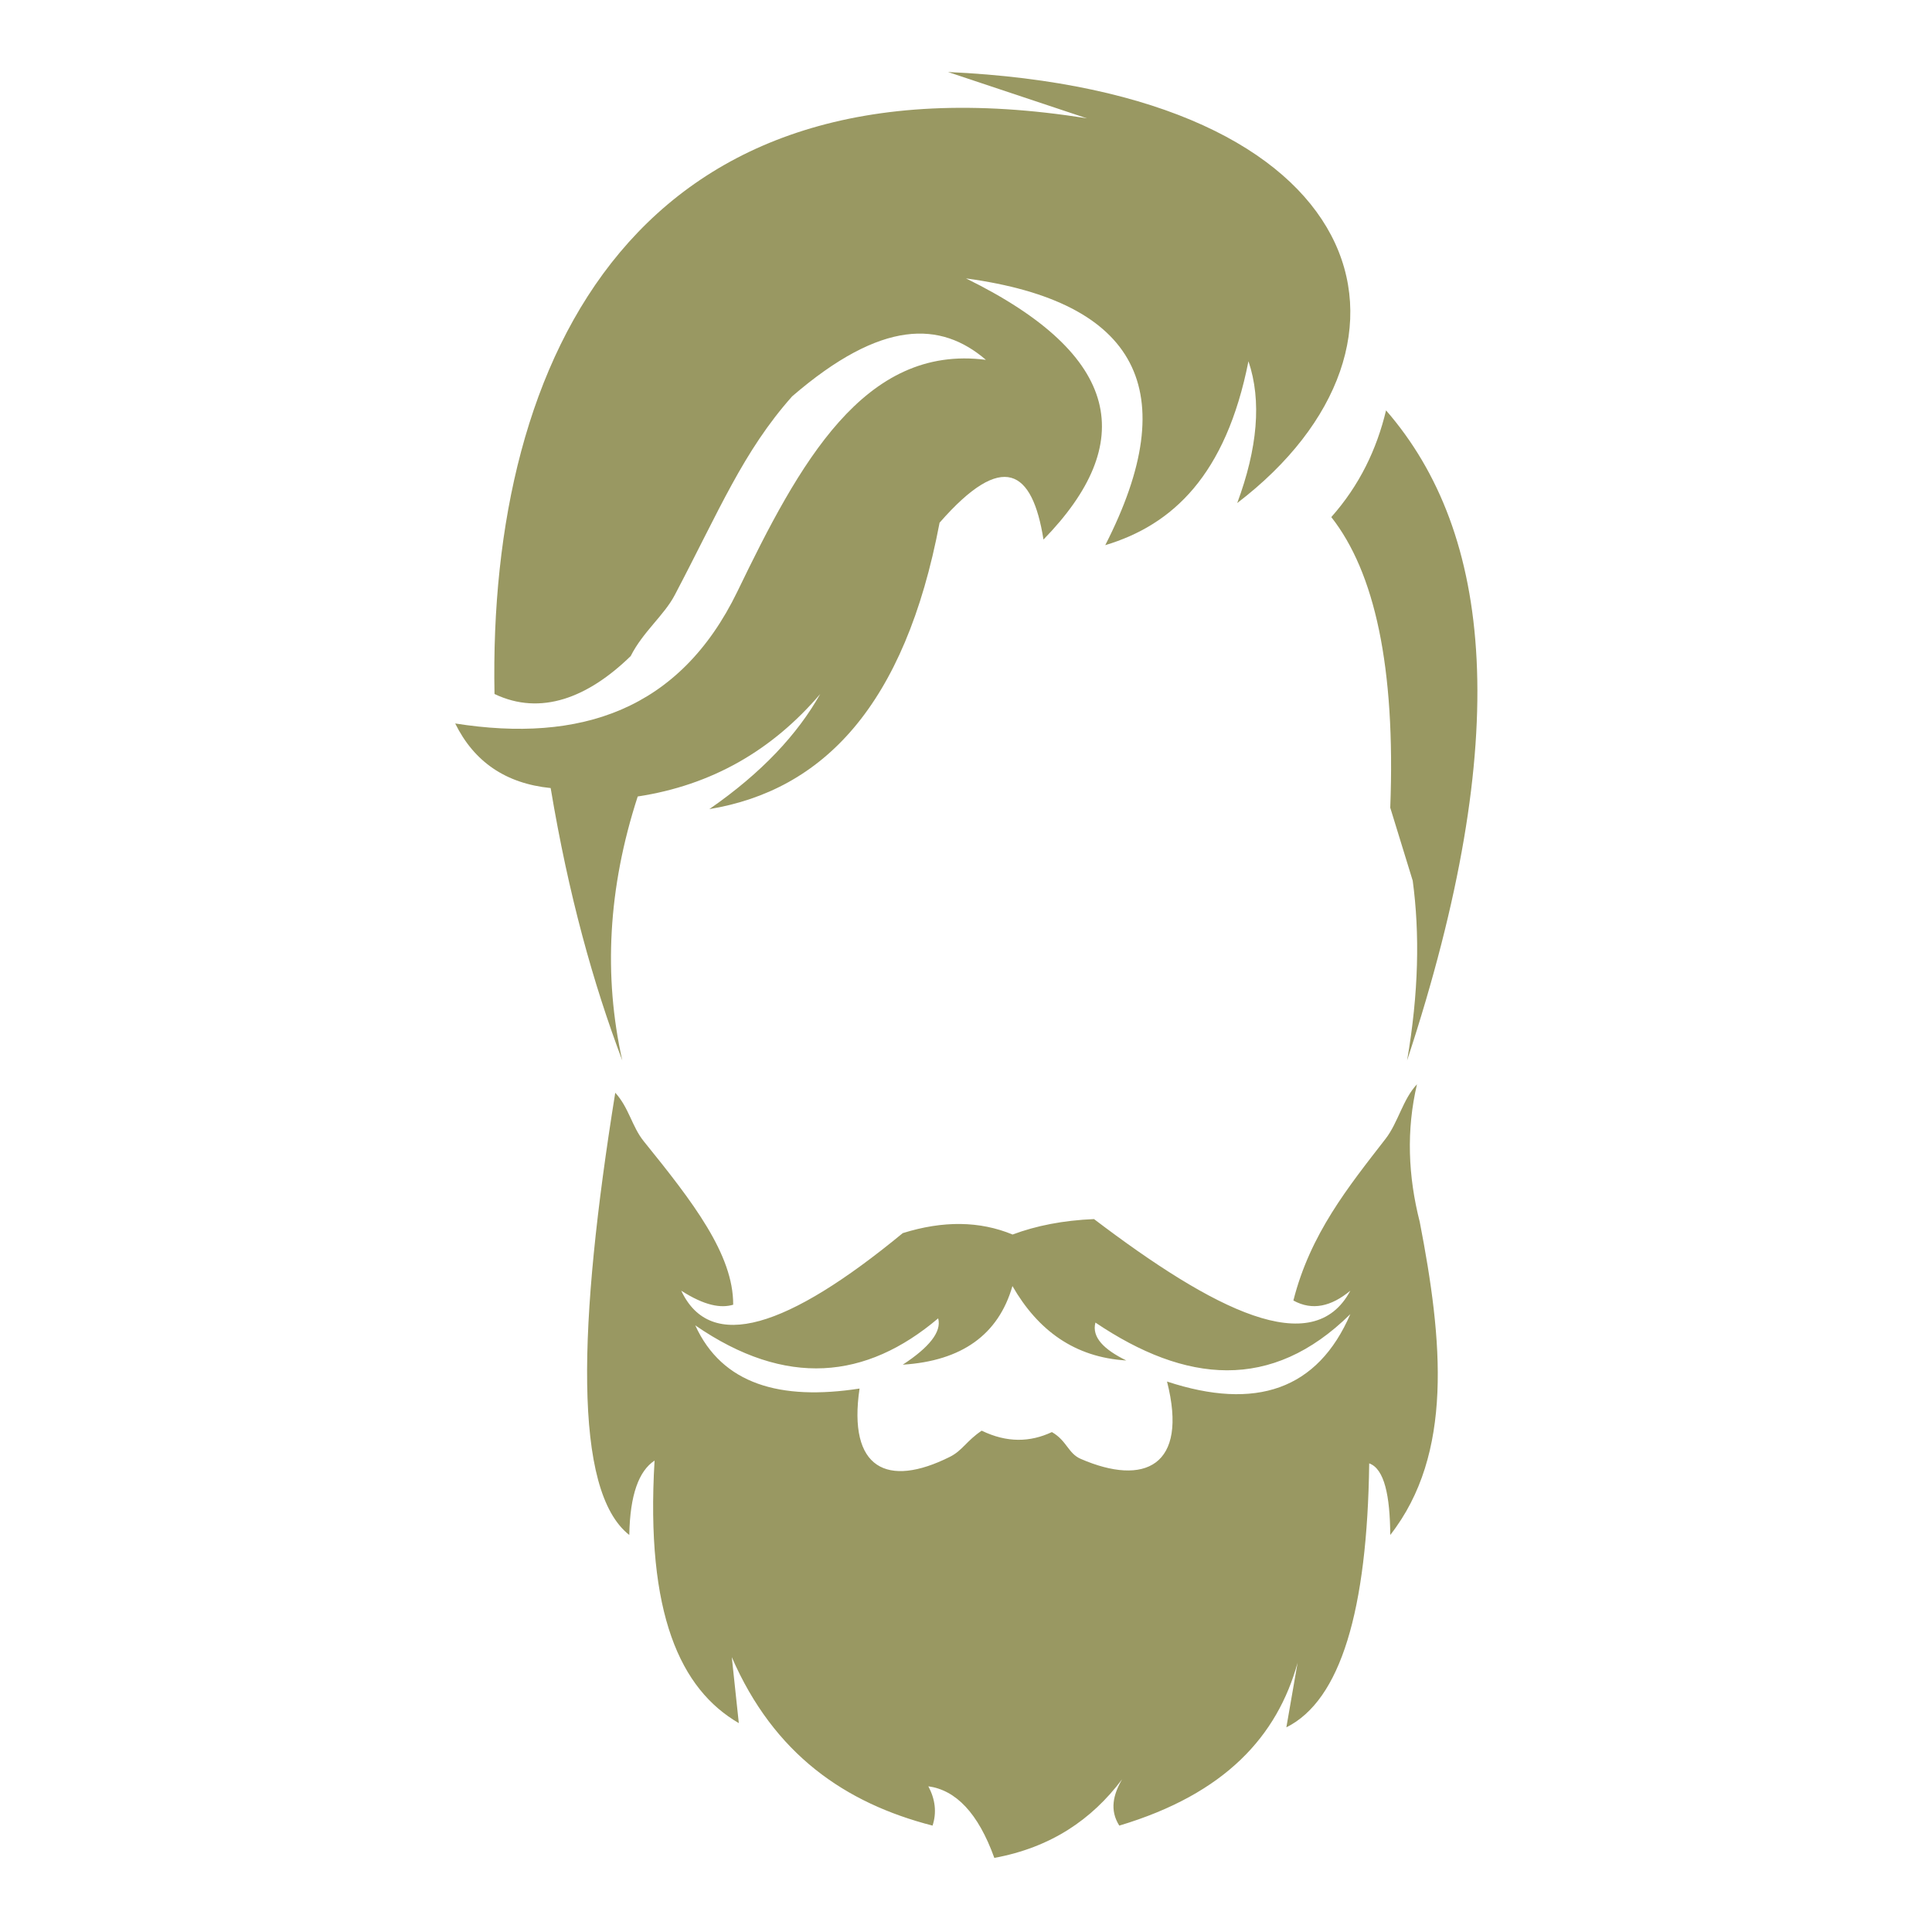 <?xml version="1.0" encoding="UTF-8" standalone="no"?><!DOCTYPE svg PUBLIC "-//W3C//DTD SVG 1.1//EN" "http://www.w3.org/Graphics/SVG/1.1/DTD/svg11.dtd"><svg width="100%" height="100%" viewBox="0 0 3000 3000" version="1.1" xmlns="http://www.w3.org/2000/svg" xmlns:xlink="http://www.w3.org/1999/xlink" xml:space="preserve" xmlns:serif="http://www.serif.com/" style="fill-rule:evenodd;clip-rule:evenodd;stroke-linejoin:round;stroke-miterlimit:2;"><path d="M955.364,1696.77c-57.836,359.119 -65.721,618.335 21.801,686.737c1.061,-62.556 14.928,-99.499 39.242,-115.546c-14.186,238.63 40.336,355.111 130.808,407.682l-10.901,-102.465c65.603,151.064 176.383,226.834 311.757,261.614c6.653,-20.348 4.247,-40.696 -6.541,-61.043c42.643,5.94 77.264,41.295 102.466,111.186c87.636,-16.118 151.451,-59.46 198.391,-122.087c-13.894,23.981 -19.547,47.963 -4.36,71.944c165.22,-49.419 245.377,-139.52 276.875,-252.894l-17.441,100.286c84.311,-41.911 125.706,-181.915 128.627,-409.863c23.63,8.42 32.327,50.439 32.701,111.186c98.439,-125.891 81.503,-301.945 45.783,-486.166c-18.161,-71.217 -21.012,-142.434 -4.291,-213.651c-21.753,22.758 -29.342,59.559 -48.658,84.484c-58.131,75.011 -117.075,147.848 -143.262,251.254c29.477,16.258 58.954,9.176 88.432,-15.261c-57.939,109.004 -212.069,29.995 -398.009,-111.186c-48.128,2.015 -89.946,10.339 -126.446,23.981c-51.019,-21.109 -107.881,-21.766 -170.526,-2.18c-179.132,147.524 -298.565,186.034 -343.982,89.385c36.583,23.425 61.525,27.448 80.664,21.801c0.438,-78.027 -62.681,-159.682 -138.87,-253.841c-18.298,-22.614 -22.97,-52.113 -44.26,-75.357Zm124.267,361.267c140.982,97.097 265.246,83.853 377.16,-10.901c5.654,20.984 -14.124,45.147 -54.979,71.944c91.588,-5.873 148.472,-46.449 170.297,-122.086c39.661,68.809 96.461,110.687 176.818,115.546c-34.703,-16.948 -53.957,-36.102 -47.962,-58.863c139.939,94.271 273.329,107.763 395.828,-13.081c-50.715,117.326 -146.724,150.102 -284.642,104.646c33.591,131.988 -35.469,162.883 -134.03,120.09c-19.6,-8.51 -21.521,-28.31 -44.74,-41.606c-33.584,15.783 -69.609,16.919 -109.006,-2.18c-23.535,15.792 -29.861,30.841 -49.39,40.623c-97.212,48.692 -158.675,18.691 -140.28,-106.027c-123.118,18.996 -213.349,-6.64 -255.074,-98.105Z" style="fill:#999862;"/><path d="M1472.05,111.828c664.514,30.299 772.298,422.464 449.104,669.297c31.461,-84.796 38.303,-158.651 17.441,-220.192c-34.953,176.804 -117.639,254.165 -222.372,285.595c122.492,-239.713 50.798,-377.986 -216.225,-414.222c244.243,119.932 265.573,256.501 120.3,405.502c-17.116,-108.226 -62.813,-138.876 -161.329,-26.162c-53.945,284.93 -181.504,415.621 -357.539,444.744c81.715,-56.551 137.024,-116.404 172.229,-178.769c-74.483,87.316 -168.237,141.596 -283.415,159.148c-46.341,142.521 -53.218,278.97 -23.981,409.862c-45.142,-119.434 -83.486,-256.997 -111.186,-422.942c-69.953,-7.025 -118.991,-40.939 -148.248,-100.286c194.177,30.581 348.676,-20.398 438.203,-204.931c95.693,-198.125 196.436,-384.256 385.881,-359.719c-69.781,-59.907 -161.293,-63.679 -300.856,56.683c-76.204,85.83 -112.61,176.107 -182.424,308.805c-16.478,31.32 -49.228,56.769 -68.29,94.516c-66.145,64.421 -139.512,93.275 -211.471,58.864c-10.151,-524.627 222.574,-1005.85 920.01,-893.849l-215.832,-71.944Z" style="fill:#999862;"/><path d="M2152.25,637.237c-14.56,60.742 -41.397,116.574 -85.025,165.689c67.209,85.521 99.934,232.049 91.565,451.284l34.882,113.366c11.012,81.884 9.336,173.918 -8.72,279.055c166.031,-504.084 132.652,-819.253 -32.702,-1009.39Z" style="fill:#999862;"/></svg>